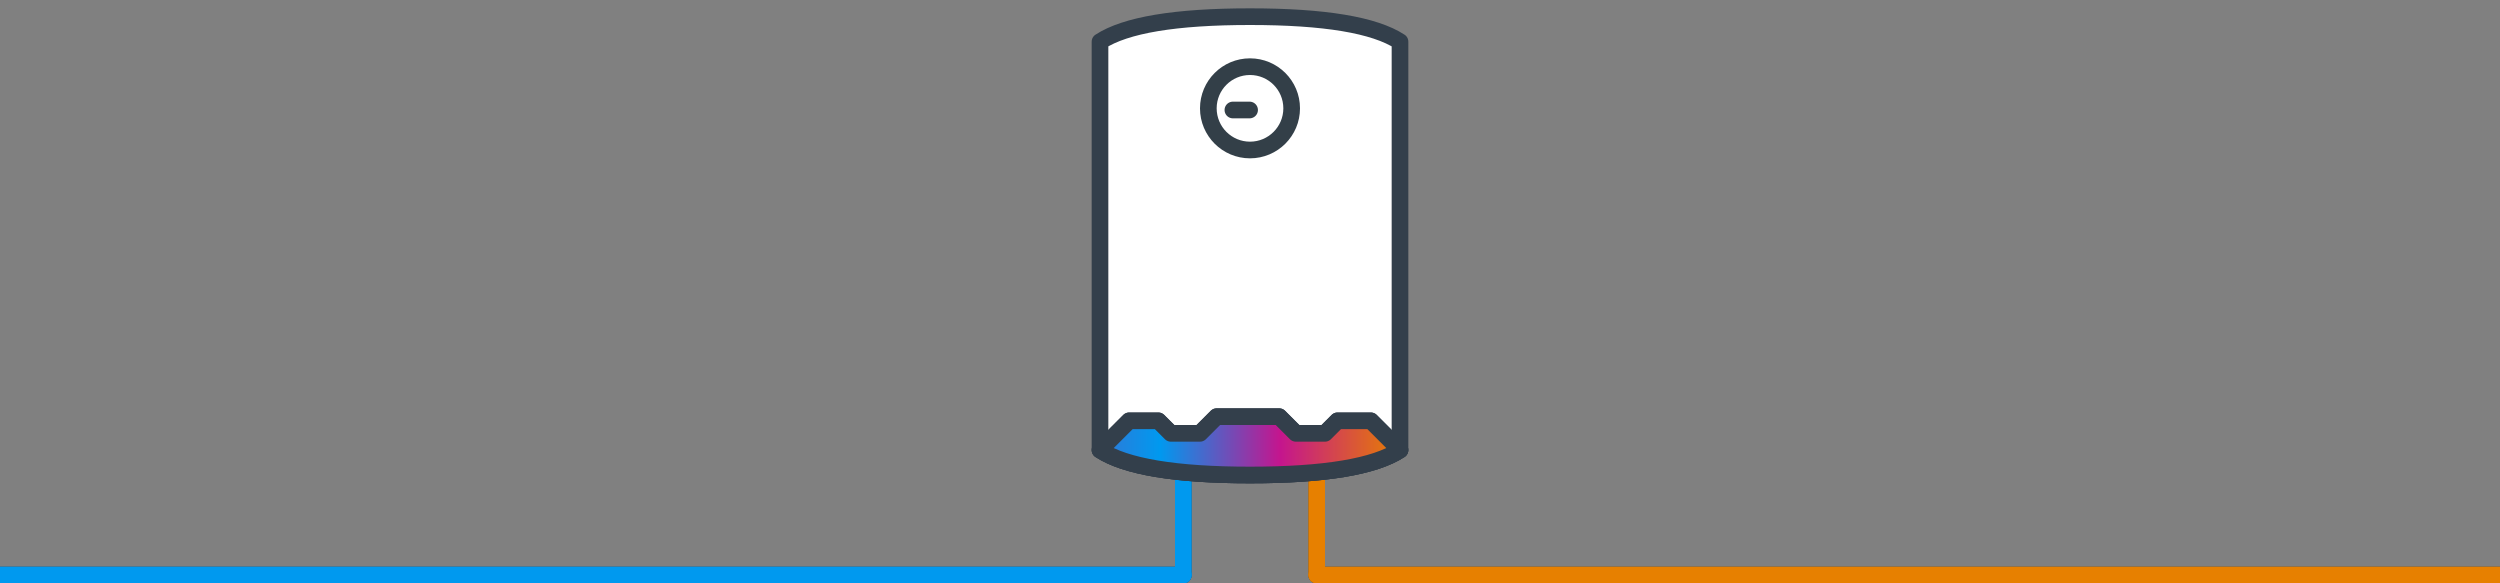 <svg xmlns="http://www.w3.org/2000/svg" id="el_gCo2Zgi4a" dataName="Layer 1" viewBox="0 0 600 140">
  <rect x="0" y="0" width="600" height="140" fill="#808080" stroke="none"/>
  <style>
    @-webkit-keyframes el__W0Nk9vPFTF_G9ohtepBx_Animation{0%,28%{-webkit-transform:translate(0,0) translate(0,0) translate(0,0);transform:translate(0,0) translate(0,0) translate(0,0)}to{-webkit-transform:translate(0,0) translate(0,0) translate(216px,0);transform:translate(0,0) translate(0,0) translate(216px,0)}}@keyframes el__W0Nk9vPFTF_G9ohtepBx_Animation{0%,28%{-webkit-transform:translate(0,0) translate(0,0) translate(0,0);transform:translate(0,0) translate(0,0) translate(0,0)}to{-webkit-transform:translate(0,0) translate(0,0) translate(216px,0);transform:translate(0,0) translate(0,0) translate(216px,0)}}@-webkit-keyframes el__W0Nk9vPFTF_Animation{0%,28%{opacity:0}52%,to{opacity:1}}@keyframes el__W0Nk9vPFTF_Animation{0%,28%{opacity:0}52%,to{opacity:1}}@-webkit-keyframes el_UMpE1mCKY9z_OuV5SQZ9q_Animation{0%,20%{-webkit-transform:translate(0,0) translate(0,0) translate(0,0);transform:translate(0,0) translate(0,0) translate(0,0)}28%{-webkit-transform:translate(0,0) translate(0,0) translate(0,-14px);transform:translate(0,0) translate(0,0) translate(0,-14px)}}@keyframes el_UMpE1mCKY9z_OuV5SQZ9q_Animation{0%,20%{-webkit-transform:translate(0,0) translate(0,0) translate(0,0);transform:translate(0,0) translate(0,0) translate(0,0)}28%{-webkit-transform:translate(0,0) translate(0,0) translate(0,-14px);transform:translate(0,0) translate(0,0) translate(0,-14px)}}@-webkit-keyframes el_A-gt-MNOH2_0_4LyVYIB_Animation{0%,28%{-webkit-transform:translate(300px,26px) rotate(0deg) translate(-300px,-26px);transform:translate(300px,26px) rotate(0deg) translate(-300px,-26px)}40%,52%,64%,76%,88%,to{-webkit-transform:translate(300px,26px) rotate(135deg) translate(-300px,-26px);transform:translate(300px,26px) rotate(135deg) translate(-300px,-26px)}46%,58%,70%,82%,94%{-webkit-transform:translate(300px,26px) rotate(90deg) translate(-300px,-26px);transform:translate(300px,26px) rotate(90deg) translate(-300px,-26px)}}@keyframes el_A-gt-MNOH2_0_4LyVYIB_Animation{0%,28%{-webkit-transform:translate(300px,26px) rotate(0deg) translate(-300px,-26px);transform:translate(300px,26px) rotate(0deg) translate(-300px,-26px)}40%,52%,64%,76%,88%,to{-webkit-transform:translate(300px,26px) rotate(135deg) translate(-300px,-26px);transform:translate(300px,26px) rotate(135deg) translate(-300px,-26px)}46%,58%,70%,82%,94%{-webkit-transform:translate(300px,26px) rotate(90deg) translate(-300px,-26px);transform:translate(300px,26px) rotate(90deg) translate(-300px,-26px)}}@-webkit-keyframes el_YNhFHBRAVu_FAZmgtLaA_Animation{0%,52%{-webkit-transform:translate(0,0) scale(1,0) translate(0,0);transform:translate(0,0) scale(1,0) translate(0,0)}56%,to{-webkit-transform:translate(0,0) scale(1,1) translate(0,0);transform:translate(0,0) scale(1,1) translate(0,0)}}@keyframes el_YNhFHBRAVu_FAZmgtLaA_Animation{0%,52%{-webkit-transform:translate(0,0) scale(1,0) translate(0,0);transform:translate(0,0) scale(1,0) translate(0,0)}56%,to{-webkit-transform:translate(0,0) scale(1,1) translate(0,0);transform:translate(0,0) scale(1,1) translate(0,0)}}@-webkit-keyframes el__C1XGJWmpI_bsb4Ekw1M_Animation{0%,16%{-webkit-transform:translate(284px,138px) scale(1,0) translate(-284px,-138px);transform:translate(284px,138px) scale(1,0) translate(-284px,-138px)}20%,to{-webkit-transform:translate(284px,138px) scale(1,1) translate(-284px,-138px);transform:translate(284px,138px) scale(1,1) translate(-284px,-138px)}}@keyframes el__C1XGJWmpI_bsb4Ekw1M_Animation{0%,16%{-webkit-transform:translate(284px,138px) scale(1,0) translate(-284px,-138px);transform:translate(284px,138px) scale(1,0) translate(-284px,-138px)}20%,to{-webkit-transform:translate(284px,138px) scale(1,1) translate(-284px,-138px);transform:translate(284px,138px) scale(1,1) translate(-284px,-138px)}}@-webkit-keyframes el_9lygXqmGj2_Pv-3NGCcH_Animation{0%{-webkit-transform:translate(0,0) scale(0,1) translate(0,0);transform:translate(0,0) scale(0,1) translate(0,0)}16%,to{-webkit-transform:translate(0,0) scale(1,1) translate(0,0);transform:translate(0,0) scale(1,1) translate(0,0)}}@keyframes el_9lygXqmGj2_Pv-3NGCcH_Animation{0%{-webkit-transform:translate(0,0) scale(0,1) translate(0,0);transform:translate(0,0) scale(0,1) translate(0,0)}16%,to{-webkit-transform:translate(0,0) scale(1,1) translate(0,0);transform:translate(0,0) scale(1,1) translate(0,0)}}@-webkit-keyframes el_3jD8fMAwlk_3CAEuINhs_Animation{0%,56%{-webkit-transform:translate(316px,138px) scale(0,1) translate(-316px,-138px);transform:translate(316px,138px) scale(0,1) translate(-316px,-138px)}70%,to{-webkit-transform:translate(316px,138px) scale(1,1) translate(-316px,-138px);transform:translate(316px,138px) scale(1,1) translate(-316px,-138px)}}@keyframes el_3jD8fMAwlk_3CAEuINhs_Animation{0%,56%{-webkit-transform:translate(316px,138px) scale(0,1) translate(-316px,-138px);transform:translate(316px,138px) scale(0,1) translate(-316px,-138px)}70%,to{-webkit-transform:translate(316px,138px) scale(1,1) translate(-316px,-138px);transform:translate(316px,138px) scale(1,1) translate(-316px,-138px)}}#el_gCo2Zgi4a *{-webkit-animation-duration:5s;animation-duration:5s;-webkit-animation-iteration-count:infinite;animation-iteration-count:infinite;-webkit-animation-timing-function:cubic-bezier(0,0,1,1);animation-timing-function:cubic-bezier(0,0,1,1)}#el_2kW5Rsz6u-,#el_8DKQN6uAOZ,#el_9baRG9AzYc,#el_Vw4XR6gxOt{fill:#333f48}#el_3jD8fMAwlk{fill:none;stroke:#e78000;stroke-linecap:round;stroke-linejoin:round;stroke-width:4px}#el_9lygXqmGj2,#el__C1XGJWmpI{fill:none;stroke-linecap:round;stroke:#0099ef}#el_9GJrwLM-Xk,#el_9lygXqmGj2,#el_YNhFHBRAVu,#el__C1XGJWmpI{stroke-linejoin:round;stroke-width:4px}#el_YNhFHBRAVu{stroke-linecap:round;fill:none;stroke:#e78000}#el_9GJrwLM-Xk{fill:#fff;stroke:#333f4b}#el_c0MNY_dCAH{stroke-width:4px;fill:#fff;stroke:#333f48}#el_pCX4fKp2mA{fill:#333f48}#el_JuMEgMku_4{stroke-linejoin:round;stroke-width:4px;stroke:#333f4b;fill:#cccfd2}#el_hZZVZ6Z-ETb{clip-path:url(#clip-path);-webkit-mask:url(#tank-mask);-webkit-mask-repeat:no-repeat}#el_UMpE1mCKY9z{fill:#0099ef}#el__W0Nk9vPFTF{fill:url(#linear-gradient);-webkit-animation-name:el__W0Nk9vPFTF_Animation;animation-name:el__W0Nk9vPFTF_Animation}#el_ttDiZI_rxpl{fill:none;stroke-linejoin:round;stroke-width:4px;stroke:#333f4b}#el_3jD8fMAwlk_3CAEuINhs{-webkit-animation-name:el_3jD8fMAwlk_3CAEuINhs_Animation;animation-name:el_3jD8fMAwlk_3CAEuINhs_Animation}#el_9lygXqmGj2_Pv-3NGCcH{-webkit-animation-name:el_9lygXqmGj2_Pv-3NGCcH_Animation;animation-name:el_9lygXqmGj2_Pv-3NGCcH_Animation}#el__C1XGJWmpI_bsb4Ekw1M{-webkit-animation-name:el__C1XGJWmpI_bsb4Ekw1M_Animation;animation-name:el__C1XGJWmpI_bsb4Ekw1M_Animation}#el_YNhFHBRAVu_FAZmgtLaA{-webkit-animation-name:el_YNhFHBRAVu_FAZmgtLaA_Animation;animation-name:el_YNhFHBRAVu_FAZmgtLaA_Animation}#el_A-gt-MNOH2_0_4LyVYIB{-webkit-animation-name:el_A-gt-MNOH2_0_4LyVYIB_Animation;animation-name:el_A-gt-MNOH2_0_4LyVYIB_Animation}#el_UMpE1mCKY9z_OuV5SQZ9q{-webkit-animation-name:el_UMpE1mCKY9z_OuV5SQZ9q_Animation;animation-name:el_UMpE1mCKY9z_OuV5SQZ9q_Animation}#el__W0Nk9vPFTF_G9ohtepBx{-webkit-animation-name:el__W0Nk9vPFTF_G9ohtepBx_Animation;animation-name:el__W0Nk9vPFTF_G9ohtepBx_Animation}
  </style>
  <defs>
    <clipPath id="clip-path">
      <path id="tank_clip_mask" d="M271 101h7l3 3h7l4-4h15l4 4h7l3-3h8l7 7q-9.2 6-36 6t-36-6z" class="cls-1"/>
    </clipPath>
    <linearGradient id="linear-gradient" x1="48" x2="336" y1="107" y2="107" gradientUnits="userSpaceOnUse">
      <stop offset="0" stop-color="#e78000"/>
      <stop offset=".1" stop-color="#c4158e"/>
      <stop offset=".3" stop-color="#0099ef"/>
      <stop offset=".4" stop-color="#c4158e"/>
      <stop offset=".5" stop-color="#e78000"/>
      <stop offset=".6" stop-color="#c4158e"/>
      <stop offset=".8" stop-color="#0099ef"/>
      <stop offset=".9" stop-color="#c4158e"/>
      <stop offset="1" stop-color="#e78000"/>
    </linearGradient>
  </defs>
  <g id="el_CP3jYS2BBC">
    <path id="el_9baRG9AzYc" d="M316 136h310v4H316a2 2 0 0 1-2-2 2 2 0 0 1 2-2z" dataName="pipe out"/>
    <path id="el_8DKQN6uAOZ" d="M316 112a2 2 0 0 1 2 2v24a2 2 0 0 1-2 2 2 2 0 0 1-2-2v-24a2 2 0 0 1 2-2z" dataName="boiler outlet"/>
    <path id="el_Vw4XR6gxOt" d="M-26 136h310a2 2 0 0 1 2 2 2 2 0 0 1-2 2H-26z" dataName="pipe in"/>
    <path id="el_2kW5Rsz6u-" d="M284 112a2 2 0 0 1 2 2v24a2 2 0 0 1-2 2 2 2 0 0 1-2-2v-24a2 2 0 0 1 2-2z" dataName="boiler inlet"/>
    <g id="el_3jD8fMAwlk_3CAEuINhs" data-animator-group="true" data-animator-type="2">
      <path id="el_3jD8fMAwlk" d="M626 138H316"/>
    </g>
    <g id="el_9lygXqmGj2_Pv-3NGCcH" data-animator-group="true" data-animator-type="2">
      <path id="el_9lygXqmGj2" d="M-26 138h310"/>
    </g>
    <g id="el__C1XGJWmpI_bsb4Ekw1M" data-animator-group="true" data-animator-type="2">
      <path id="el__C1XGJWmpI" d="M284 138v-24"/>
    </g>
    <g id="el_YNhFHBRAVu_FAZmgtLaA" data-animator-group="true" data-animator-type="2">
      <path id="el_YNhFHBRAVu" d="M316 138v-24"/>
    </g>
    <path id="el_9GJrwLM-Xk" d="M264 10q9.2-6 36-6t36 6v98q-9.2 6-36 6t-36-6z" dataName="boiler body"/>
    <g id="el_A-gt-MNOH2_0_4LyVYIB" data-animator-group="true" data-animator-type="1">
      <g id="el_A-gt-MNOH2">
        <circle id="el_c0MNY_dCAH" cx="300" cy="26" r="10" dataName="dial bg"/>
        <path id="el_pCX4fKp2mA" d="M293.9 26.4a2 2 0 0 1 2-2h4a2 2 0 0 1 2 2 2 2 0 0 1-2 2h-4a2 2 0 0 1-2-2z" dataName="dial needle"/>
      </g>
    </g>
    <path id="tank_mask" d="M271 101h7l3 3h7l4-4h15l4 4h7l3-3h8l7 7q-9.2 6-36 6t-36-6z" class="cls-1"/>
    <path id="el_JuMEgMku_4" d="M271 101h7l3 3h7l4-4h15l4 4h7l3-3h8l7 7q-9.2 6-36 6t-36-6z"/>
    <g id="el_BE3br-GYW3">
      <g id="el_hZZVZ6Z-ETb">
        <g id="el_UMpE1mCKY9z_OuV5SQZ9q" data-animator-group="true" data-animator-type="0">
          <path id="el_UMpE1mCKY9z" d="M264 114h72v14h-72z"/>
        </g>
        <g id="el__W0Nk9vPFTF_G9ohtepBx" data-animator-group="true" data-animator-type="0">
          <path id="el__W0Nk9vPFTF" d="M48 100h288v14H48z"/>
        </g>
      </g>
    </g>
    <path id="el_ttDiZI_rxpl" d="M271 101h7l3 3h7l4-4h15l4 4h7l3-3h8l7 7q-9.2 6-36 6t-36-6z"/>
  </g>
</svg>
